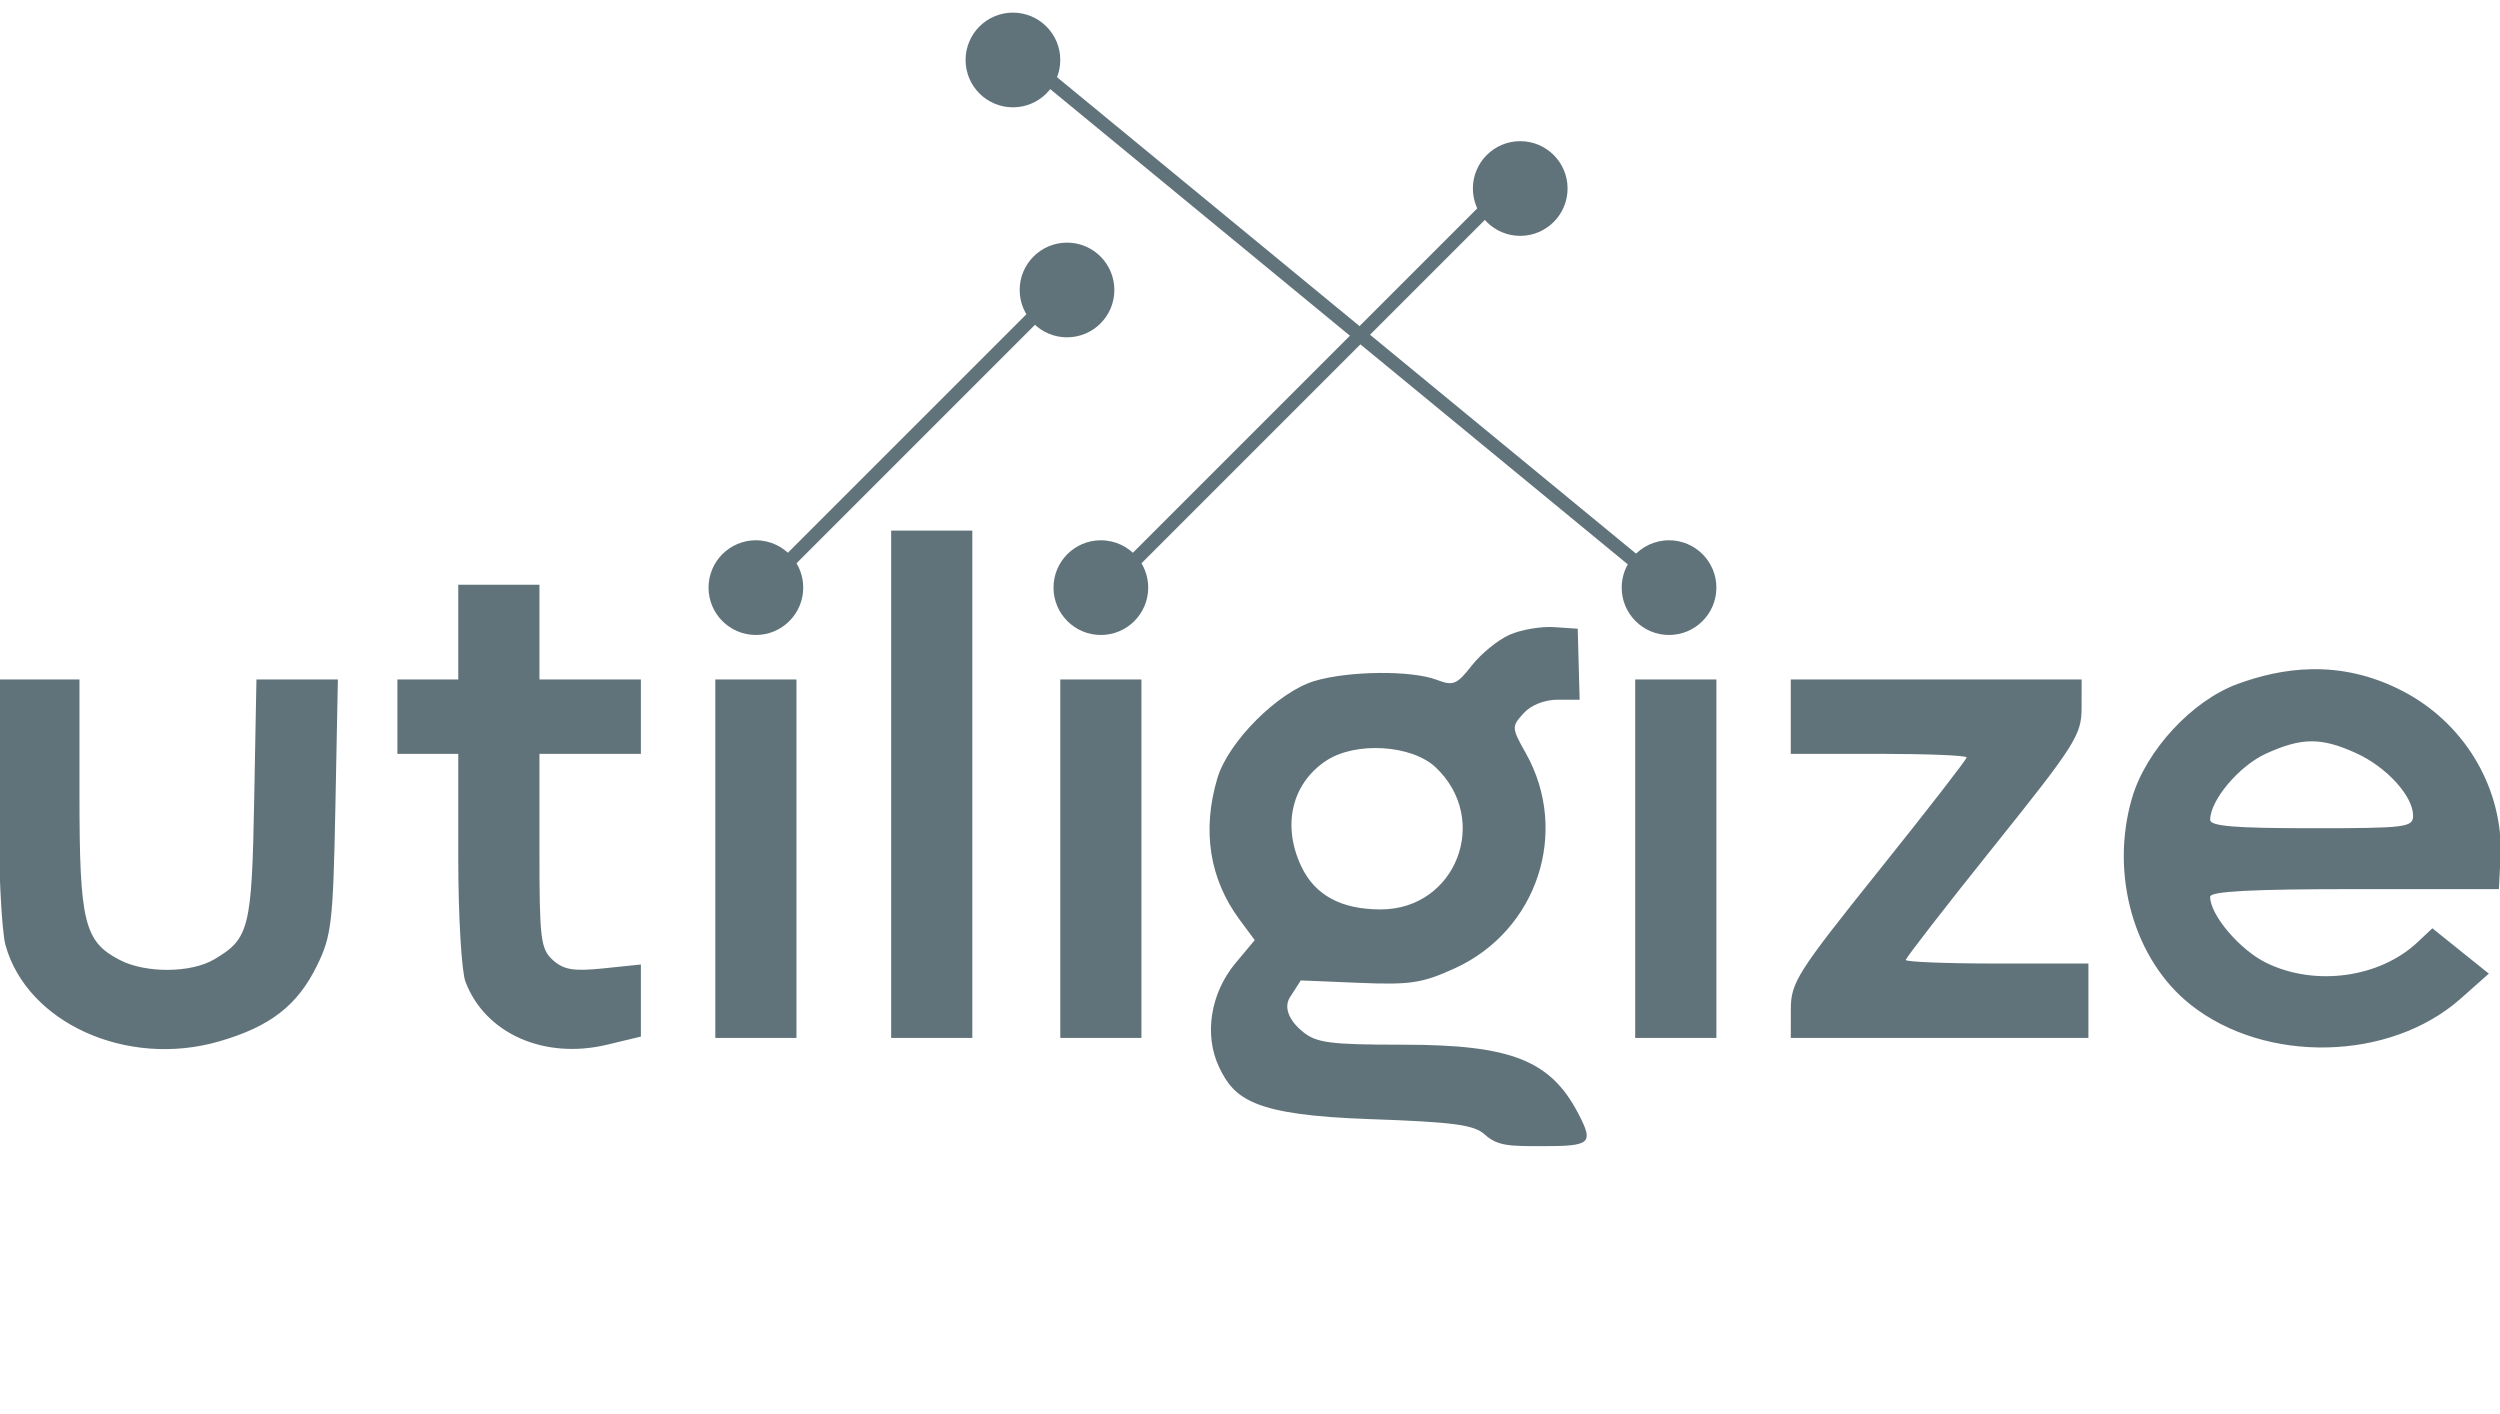<svg width="99" height="56" viewBox="0 0 99 56" fill="none" xmlns="http://www.w3.org/2000/svg">
<g clip-path="url(#clip0_2578_2782)">
<path fill-rule="evenodd" clip-rule="evenodd" d="M35.29 31.057V41.102H36.897H38.504V31.057V21.013H36.897H35.29V31.057ZM18.147 25.031V26.906H16.942H15.737V28.379V29.852H16.942H18.147V33.986C18.147 36.26 18.276 38.46 18.432 38.875C19.208 40.927 21.547 41.968 24.04 41.37L25.379 41.049V39.621V38.194L23.902 38.347C22.711 38.47 22.322 38.406 21.893 38.018C21.41 37.581 21.362 37.187 21.362 33.694V29.852H23.37H25.379V28.379V26.906H23.37H21.362V25.031V23.156H19.754H18.147V25.031ZM59.776 25.137C59.322 25.339 58.651 25.885 58.286 26.351C57.689 27.114 57.549 27.171 56.886 26.918C55.89 26.54 53.414 26.564 52.062 26.965C50.613 27.396 48.637 29.371 48.207 30.82C47.593 32.888 47.895 34.809 49.088 36.419L49.687 37.228L48.927 38.139C47.931 39.331 47.671 40.984 48.278 42.263C48.885 43.542 49.667 44.158 54.217 44.316C57.562 44.433 58.368 44.54 58.792 44.923C59.305 45.388 59.772 45.388 61.093 45.388C63 45.388 63.117 45.281 62.503 44.102C61.401 41.983 59.84 41.37 55.552 41.37C52.685 41.37 52.138 41.3 51.597 40.862C51.057 40.425 50.813 39.892 51.094 39.473L51.511 38.825L53.827 38.921C55.855 39.005 56.327 38.933 57.618 38.342C60.881 36.848 62.17 32.937 60.424 29.829C59.857 28.822 59.855 28.775 60.33 28.25C60.629 27.92 61.157 27.709 61.687 27.709H62.554L62.516 26.303L62.478 24.897L61.54 24.834C61.025 24.799 60.231 24.936 59.776 25.137ZM88.608 27.085C86.801 27.747 84.974 29.724 84.425 31.612C83.546 34.635 84.505 38.01 86.748 39.786C89.717 42.138 94.647 42.027 97.443 39.545L98.558 38.556L97.44 37.658L96.322 36.76L95.736 37.311C94.235 38.72 91.692 39.072 89.76 38.136C88.705 37.626 87.522 36.239 87.522 35.512C87.522 35.296 89.173 35.209 93.281 35.209H98.957L99.034 33.669C99.024 31.038 97.528 28.608 95.156 27.372C92.612 26.045 90.287 26.47 88.608 27.085ZM-0.065 31.66C-0.065 34.275 0.062 36.87 0.217 37.426C1.073 40.51 5.025 42.294 8.669 41.242C10.702 40.655 11.78 39.82 12.557 38.23C13.131 37.056 13.191 36.535 13.282 31.928L13.38 26.906H11.768H10.155L10.066 31.66C9.971 36.775 9.872 37.171 8.485 37.99C7.563 38.535 5.772 38.548 4.746 38.017C3.333 37.287 3.147 36.525 3.147 31.473V26.906H1.54H-0.067L-0.065 31.66ZM28.326 34.004V41.102H29.933H31.54V34.004V26.906H29.933H28.326V34.004ZM41.987 34.004V41.102H43.594H45.201V34.004V26.906H43.594H41.987V34.004ZM64.754 34.004V41.102H66.362H67.969V34.004V26.906H66.362H64.754V34.004ZM70.915 28.379V29.852H74.397C76.312 29.852 77.879 29.916 77.879 29.994C77.879 30.072 76.313 32.091 74.399 34.48C71.168 38.514 70.919 38.907 70.917 39.964L70.915 41.102H76.808H82.701V39.629V38.156H79.085C77.096 38.156 75.469 38.092 75.469 38.014C75.469 37.935 77.035 35.916 78.949 33.527C82.18 29.494 82.429 29.101 82.431 28.044L82.433 26.906H76.674H70.915V28.379ZM93.302 29.824C94.507 30.371 95.558 31.524 95.558 32.299C95.558 32.764 95.283 32.798 91.54 32.798C88.504 32.798 87.522 32.717 87.523 32.464C87.525 31.683 88.672 30.326 89.738 29.842C91.154 29.199 91.918 29.195 93.302 29.824ZM56.847 30.382C59.041 32.444 57.665 36.013 54.676 36.013C53.11 36.013 52.073 35.451 51.532 34.31C50.761 32.686 51.154 31.023 52.522 30.121C53.68 29.357 55.898 29.491 56.847 30.382Z" fill="#61737A"/>
<path d="M40.112 4.25C41.147 4.25 41.987 3.411 41.987 2.375C41.987 1.339 41.147 0.5 40.112 0.5C39.076 0.5 38.237 1.339 38.237 2.375C38.237 3.411 39.076 4.25 40.112 4.25Z" fill="#61737A"/>
<path d="M60.201 9.34C59.165 9.34 58.326 8.5 58.326 7.465C58.326 6.429 59.165 5.59 60.201 5.59C61.236 5.59 62.076 6.429 62.076 7.465C62.076 8.5 61.236 9.34 60.201 9.34Z" fill="#61737A"/>
<path d="M42.254 13.358C41.219 13.358 40.379 12.519 40.379 11.483C40.379 10.448 41.219 9.608 42.254 9.608C43.29 9.608 44.129 10.448 44.129 11.483C44.129 12.519 43.29 13.358 42.254 13.358Z" fill="#61737A"/>
<path d="M67.969 23.27C67.969 24.305 67.129 25.145 66.094 25.145C65.058 25.145 64.219 24.305 64.219 23.27C64.219 22.811 64.384 22.39 64.657 22.064C65.001 21.655 65.517 21.395 66.094 21.395C67.129 21.395 67.969 22.234 67.969 23.27Z" fill="#61737A"/>
<path d="M41.719 23.27C41.719 24.305 42.558 25.145 43.594 25.145C44.629 25.145 45.469 24.305 45.469 23.27C45.469 22.811 45.304 22.39 45.03 22.064C44.686 21.655 44.17 21.395 43.594 21.395C42.558 21.395 41.719 22.234 41.719 23.27Z" fill="#61737A"/>
<path d="M28.058 23.27C28.058 24.305 28.897 25.145 29.933 25.145C30.968 25.145 31.808 24.305 31.808 23.27C31.808 22.811 31.643 22.39 31.369 22.064C31.025 21.655 30.509 21.395 29.933 21.395C28.897 21.395 28.058 22.234 28.058 23.27Z" fill="#61737A"/>
<path d="M41.585 3.179L65.022 22.464" stroke="#61737A" stroke-width="0.536"/>
<path d="M59.665 7.465L44.665 22.465" stroke="#61737A" stroke-width="0.536"/>
<path d="M41.719 11.75L31.005 22.464" stroke="#61737A" stroke-width="0.536"/>
</g>
<defs>
<clipPath id="clip0_2578_2782">
<rect width="99" height="56" fill="white"/>
</clipPath>
</defs>
</svg>
